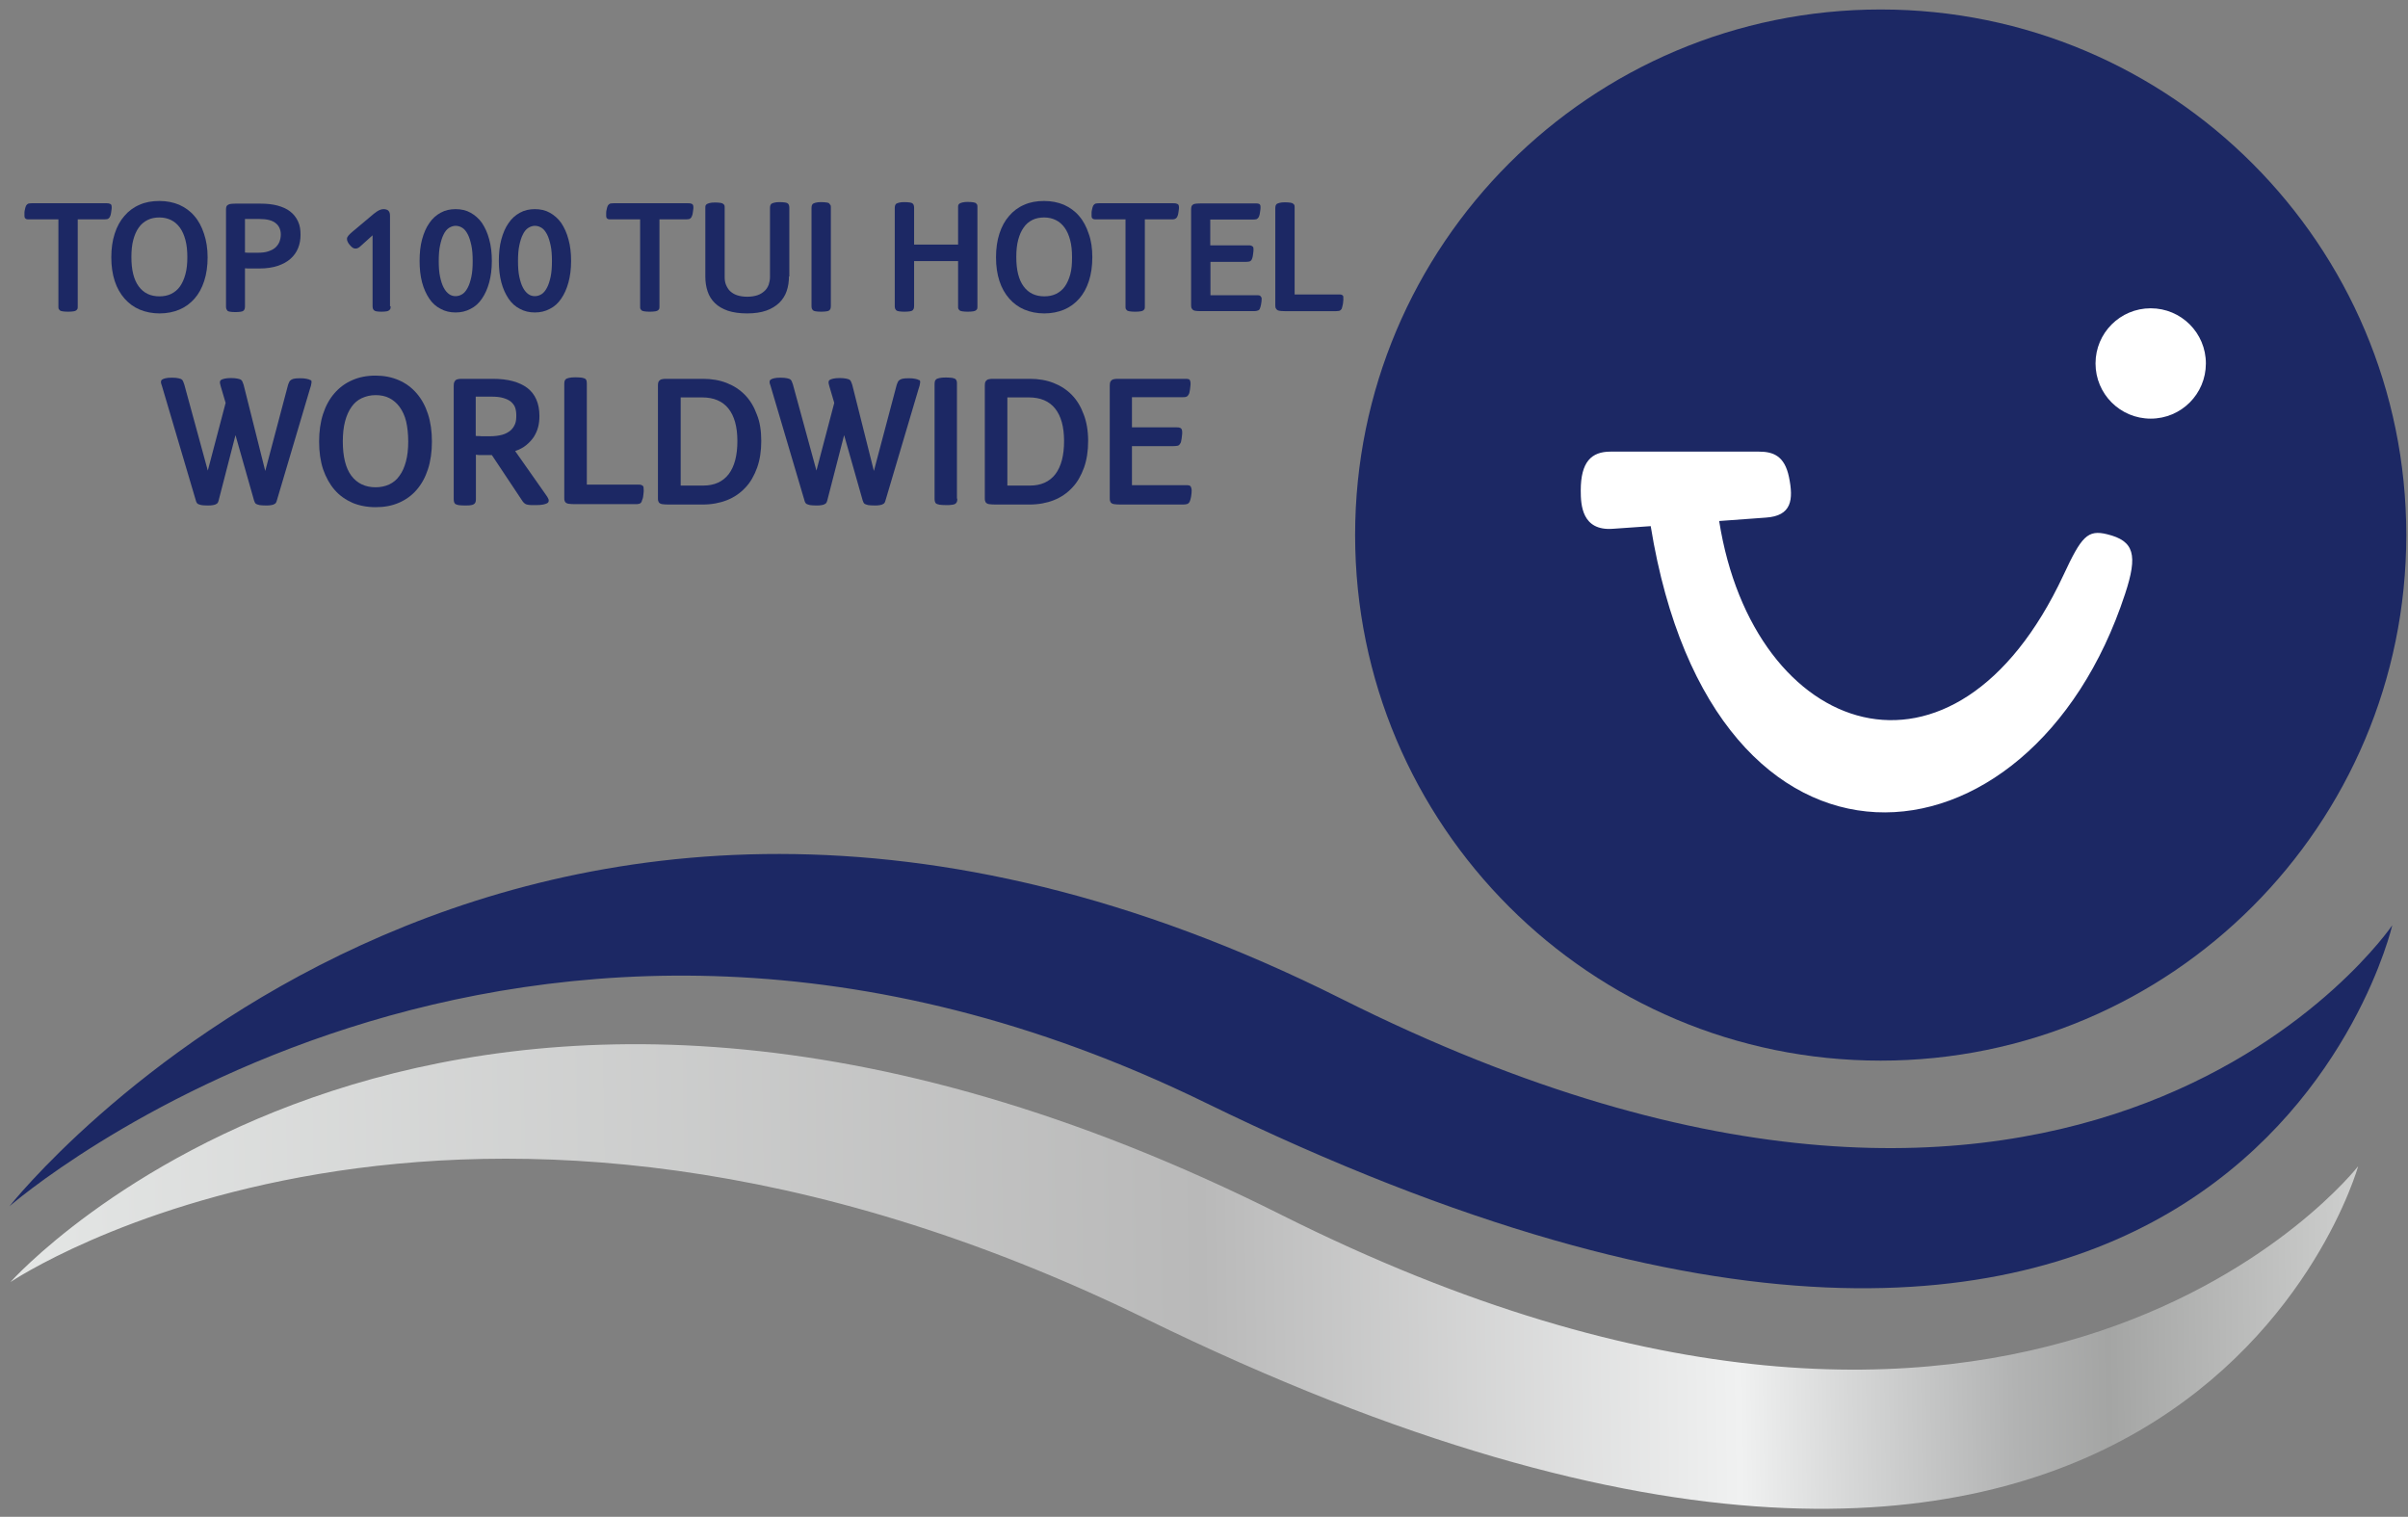 <?xml version="1.0" encoding="utf-8"?>
<!-- Generator: Adobe Illustrator 24.0.2, SVG Export Plug-In . SVG Version: 6.00 Build 0)  -->
<svg version="1.1" id="Layer_1" xmlns="http://www.w3.org/2000/svg" xmlns:xlink="http://www.w3.org/1999/xlink" x="0px" y="0px"
	 viewBox="0 0 127 80" style="enable-background:new 0 0 127 80;" xml:space="preserve">
<rect x="0" y="0" width="127" height="80" fill="#808080" stroke="none"/>
<style type="text/css">
	.st0{fill:#FFFFFF;}
	.st1{fill:none;stroke:#FFFFFF;stroke-width:1.596;stroke-linecap:round;stroke-miterlimit:10;}
	.st2{fill:#1C2864;}
	.st3{fill:url(#SVGID_1_);}
	.st4{fill:none;stroke:#193D6F;stroke-miterlimit:10;}
</style>
<g>
	<rect x="79.35" y="11.92" class="st0" width="40.3" height="34.96"/>
	<g>
		<g>
			<g>
				<g>
					<g>
						<g>
							<g>
								<g>
									<g>
										<path class="st1" d="M98.62,51.98"/>
										<path class="st1" d="M73.4,27.07"/>
										<path class="st1" d="M123.53,27.07"/>
									</g>
								</g>
							</g>
						</g>
					</g>
				</g>
			</g>
		</g>
		<g>
			<path class="st2" d="M0.5,63.62c0,0,26.66-23.26,63.1-5.45c54.33,26.54,62.57-9.37,62.57-9.37s-16.01,23.64-55.44,3.87
				C26.57,30.53,0.5,63.62,0.5,63.62z"/>
			
				<linearGradient id="SVGID_1_" gradientUnits="userSpaceOnUse" x1="-3.038" y1="68.684" x2="120.865" y2="68.658" gradientTransform="matrix(1 -0.016 0.016 1 2.526 -0.38)">
				<stop  offset="0" style="stop-color:#E4E6E5"/>
				<stop  offset="0.507" style="stop-color:#B9B9B9"/>
				<stop  offset="0.735" style="stop-color:#F0F1F1"/>
				<stop  offset="0.778" style="stop-color:#D8D9D9"/>
				<stop  offset="0.852" style="stop-color:#B2B3B3"/>
				<stop  offset="0.892" style="stop-color:#A4A5A4"/>
				<stop  offset="1" style="stop-color:#CECFCE"/>
			</linearGradient>
			<path class="st3" d="M0.55,67.62c0,0,23.45-15.86,59.89,1.94c54.33,26.54,63.93-8.05,63.93-8.05s-17.37,22.33-56.8,2.56
				C23.41,41.93,0.55,67.62,0.55,67.62z"/>
		</g>
		<path class="st2" d="M99.19,0.5c-15.31,0-27.72,12.41-27.72,27.72s12.41,27.72,27.72,27.72s27.72-12.41,27.72-27.72
			S114.5,0.5,99.19,0.5z M112.08,31.32c-4.98,15.19-21.73,16.71-25.02-3.57l-2,0.14c-1.63,0.12-1.69-1.26-1.69-2.02
			c0-1.51,0.56-2.05,1.57-2.05h7.83c0.77,0,1.35,0.24,1.58,1.33c0.25,1.21,0.15,2.06-1.22,2.15l-2.46,0.18
			c1.81,11.44,12.4,15.17,18.16,2.85c0.95-2.04,1.27-2.41,2.31-2.15C112.56,28.53,112.76,29.26,112.08,31.32z M113.43,22.08
			c-1.61,0-2.91-1.3-2.91-2.91c0-1.61,1.3-2.91,2.91-2.91c1.61,0,2.91,1.3,2.91,2.91C116.34,20.78,115.04,22.08,113.43,22.08z"/>
		<g>
			<g>
				<g>
					<g>
						<g>
							<g>
								<g>
									<g>
										<path class="st1" d="M98.62,52.37"/>
										<path class="st1" d="M73.4,27.47"/>
										<path class="st1" d="M123.53,27.47"/>
									</g>
								</g>
							</g>
						</g>
					</g>
				</g>
			</g>
		</g>
	</g>
</g>
<g>
	<path class="st2" d="M5.89,10.93c0,0.05,0,0.09-0.01,0.14c-0.01,0.05-0.01,0.1-0.02,0.14c-0.01,0.05-0.01,0.09-0.03,0.14
		s-0.03,0.08-0.04,0.1c-0.03,0.05-0.07,0.08-0.11,0.1c-0.05,0.01-0.11,0.02-0.19,0.02H4.1v4.57c0,0.06,0,0.11-0.01,0.14
		s-0.03,0.05-0.06,0.08c-0.03,0.03-0.08,0.05-0.15,0.06s-0.17,0.02-0.29,0.02c-0.12,0-0.22-0.01-0.29-0.02
		c-0.07-0.01-0.13-0.03-0.15-0.06c-0.03-0.03-0.05-0.06-0.06-0.08c-0.01-0.03-0.01-0.07-0.01-0.13v-4.58H1.54
		c-0.06,0-0.11,0-0.13-0.01c-0.03-0.01-0.05-0.01-0.06-0.03c-0.03-0.02-0.05-0.04-0.05-0.07c-0.01-0.03-0.01-0.07-0.01-0.11
		s0-0.09,0-0.14c0-0.05,0.01-0.1,0.02-0.14c0.01-0.04,0.02-0.09,0.03-0.13c0.01-0.04,0.03-0.07,0.04-0.1
		c0.03-0.05,0.07-0.08,0.11-0.1c0.05-0.01,0.11-0.02,0.18-0.02h3.94c0.06,0,0.1,0,0.13,0.01c0.03,0.01,0.05,0.02,0.06,0.02
		C5.87,10.77,5.89,10.83,5.89,10.93z"/>
	<path class="st2" d="M10.95,13.57c0,0.46-0.06,0.88-0.18,1.25c-0.12,0.37-0.29,0.68-0.51,0.93c-0.22,0.25-0.49,0.45-0.8,0.58
		c-0.31,0.13-0.66,0.2-1.04,0.2c-0.39,0-0.73-0.07-1.05-0.2c-0.31-0.13-0.58-0.33-0.8-0.58c-0.22-0.25-0.4-0.56-0.52-0.93
		c-0.12-0.37-0.18-0.78-0.18-1.25c0-0.46,0.06-0.88,0.18-1.25c0.12-0.37,0.29-0.68,0.51-0.93c0.22-0.26,0.49-0.46,0.8-0.59
		c0.31-0.14,0.66-0.2,1.05-0.2c0.38,0,0.73,0.07,1.04,0.2c0.31,0.14,0.58,0.33,0.8,0.59c0.22,0.25,0.39,0.57,0.51,0.94
		C10.88,12.68,10.95,13.1,10.95,13.57z M9.88,13.57c0-0.35-0.03-0.65-0.1-0.91c-0.07-0.26-0.16-0.47-0.29-0.65s-0.28-0.31-0.46-0.4
		c-0.18-0.09-0.39-0.14-0.62-0.14s-0.44,0.04-0.62,0.13C7.6,11.69,7.44,11.83,7.32,12c-0.13,0.18-0.22,0.39-0.29,0.65
		s-0.1,0.56-0.1,0.91c0,0.69,0.13,1.2,0.39,1.55c0.26,0.35,0.62,0.52,1.09,0.52c0.23,0,0.43-0.04,0.62-0.13
		c0.18-0.09,0.34-0.22,0.46-0.39s0.22-0.39,0.29-0.65S9.88,13.91,9.88,13.57z"/>
	<path class="st2" d="M15.85,12.39c0,0.25-0.04,0.48-0.13,0.7s-0.22,0.4-0.4,0.56c-0.18,0.16-0.4,0.28-0.67,0.37
		c-0.27,0.09-0.59,0.14-0.96,0.14c-0.1,0-0.18,0-0.25,0s-0.14,0-0.2,0s-0.11,0-0.16,0c-0.05,0-0.1-0.01-0.16-0.01v2.01
		c0,0.06-0.01,0.11-0.02,0.14s-0.03,0.05-0.05,0.08c-0.03,0.03-0.08,0.05-0.15,0.06s-0.17,0.02-0.29,0.02
		c-0.12,0-0.21-0.01-0.28-0.02s-0.12-0.03-0.14-0.06c-0.02-0.03-0.04-0.06-0.05-0.08c-0.01-0.03-0.02-0.07-0.02-0.13v-5.13
		c0-0.06,0.01-0.11,0.02-0.14c0.01-0.03,0.03-0.06,0.06-0.08c0.02-0.02,0.07-0.04,0.13-0.06c0.06-0.01,0.16-0.02,0.28-0.02h1.33
		c0.33,0,0.62,0.03,0.89,0.1c0.26,0.07,0.49,0.17,0.67,0.31c0.18,0.14,0.32,0.31,0.42,0.53S15.85,12.11,15.85,12.39z M14.81,12.37
		c0-0.25-0.09-0.46-0.27-0.6c-0.18-0.15-0.47-0.22-0.86-0.22h-0.76v1.77c0.1,0.01,0.2,0.01,0.31,0.01c0.11,0,0.23,0,0.36,0
		c0.22,0,0.4-0.02,0.55-0.07c0.15-0.05,0.28-0.11,0.38-0.2s0.17-0.19,0.22-0.31C14.78,12.64,14.81,12.51,14.81,12.37z"/>
	<path class="st2" d="M20.6,16.15c0,0.06,0,0.1-0.01,0.13c-0.01,0.03-0.03,0.05-0.06,0.08c-0.03,0.03-0.08,0.05-0.14,0.06
		c-0.07,0.01-0.15,0.02-0.27,0.02c-0.12,0-0.21-0.01-0.27-0.02c-0.06-0.01-0.1-0.03-0.13-0.06s-0.04-0.05-0.05-0.08
		c-0.01-0.03-0.02-0.07-0.02-0.13v-3.74l-0.62,0.56c-0.04,0.04-0.08,0.07-0.13,0.1s-0.1,0.04-0.15,0.04c-0.06,0-0.12-0.02-0.17-0.06
		c-0.05-0.04-0.09-0.08-0.13-0.13c-0.05-0.05-0.08-0.1-0.11-0.16c-0.03-0.05-0.04-0.11-0.04-0.17c0-0.05,0.03-0.11,0.08-0.17
		c0.06-0.07,0.13-0.13,0.21-0.2l1.12-0.94c0.11-0.09,0.2-0.15,0.28-0.19c0.08-0.04,0.16-0.06,0.23-0.06c0.12,0,0.22,0.03,0.27,0.09
		c0.06,0.06,0.08,0.15,0.08,0.28V16.15z"/>
	<path class="st2" d="M25.94,13.77c0,0.42-0.05,0.8-0.14,1.13s-0.22,0.62-0.38,0.85c-0.16,0.24-0.36,0.42-0.6,0.54
		c-0.24,0.13-0.5,0.19-0.79,0.19c-0.29,0-0.56-0.06-0.79-0.19c-0.24-0.12-0.44-0.3-0.6-0.54c-0.16-0.24-0.29-0.52-0.38-0.86
		c-0.09-0.34-0.13-0.72-0.13-1.13c0-0.42,0.04-0.8,0.13-1.13c0.09-0.33,0.21-0.62,0.38-0.86c0.16-0.24,0.36-0.42,0.6-0.55
		c0.23-0.13,0.5-0.19,0.79-0.19c0.29,0,0.56,0.06,0.79,0.19c0.23,0.13,0.44,0.31,0.6,0.54c0.16,0.24,0.29,0.52,0.38,0.86
		C25.9,12.97,25.94,13.35,25.94,13.77z M24.93,13.77c0-0.32-0.02-0.6-0.07-0.83s-0.11-0.43-0.19-0.58
		c-0.08-0.15-0.17-0.27-0.28-0.34c-0.11-0.07-0.23-0.11-0.36-0.11c-0.12,0-0.24,0.04-0.35,0.11c-0.11,0.07-0.21,0.19-0.28,0.34
		c-0.08,0.15-0.14,0.35-0.19,0.58s-0.07,0.51-0.07,0.83c0,0.32,0.02,0.6,0.07,0.83s0.11,0.42,0.19,0.57
		c0.08,0.15,0.17,0.26,0.28,0.34s0.23,0.11,0.35,0.11c0.13,0,0.25-0.04,0.36-0.11c0.11-0.07,0.2-0.19,0.28-0.34
		c0.08-0.15,0.14-0.34,0.19-0.57S24.93,14.09,24.93,13.77z"/>
	<path class="st2" d="M30.12,13.77c0,0.42-0.05,0.8-0.14,1.13s-0.22,0.62-0.38,0.85c-0.16,0.24-0.36,0.42-0.6,0.54
		c-0.24,0.13-0.5,0.19-0.79,0.19c-0.29,0-0.56-0.06-0.79-0.19c-0.24-0.12-0.44-0.3-0.6-0.54c-0.16-0.24-0.29-0.52-0.38-0.86
		c-0.09-0.34-0.13-0.72-0.13-1.13c0-0.42,0.04-0.8,0.13-1.13c0.09-0.33,0.21-0.62,0.38-0.86c0.16-0.24,0.36-0.42,0.6-0.55
		c0.23-0.13,0.5-0.19,0.79-0.19c0.29,0,0.56,0.06,0.79,0.19c0.23,0.13,0.44,0.31,0.6,0.54c0.16,0.24,0.29,0.52,0.38,0.86
		C30.08,12.97,30.12,13.35,30.12,13.77z M29.11,13.77c0-0.32-0.02-0.6-0.07-0.83s-0.11-0.43-0.19-0.58
		c-0.08-0.15-0.17-0.27-0.28-0.34c-0.11-0.07-0.23-0.11-0.36-0.11c-0.12,0-0.24,0.04-0.35,0.11c-0.11,0.07-0.21,0.19-0.28,0.34
		c-0.08,0.15-0.14,0.35-0.19,0.58s-0.07,0.51-0.07,0.83c0,0.32,0.02,0.6,0.07,0.83s0.11,0.42,0.19,0.57
		c0.08,0.15,0.17,0.26,0.28,0.34s0.23,0.11,0.35,0.11c0.13,0,0.25-0.04,0.36-0.11c0.11-0.07,0.2-0.19,0.28-0.34
		c0.08-0.15,0.14-0.34,0.19-0.57S29.11,14.09,29.11,13.77z"/>
	<path class="st2" d="M36.57,10.93c0,0.05,0,0.09-0.01,0.14c-0.01,0.05-0.01,0.1-0.02,0.14c-0.01,0.05-0.01,0.09-0.03,0.14
		s-0.03,0.08-0.04,0.1c-0.03,0.05-0.07,0.08-0.11,0.1c-0.05,0.01-0.11,0.02-0.19,0.02h-1.39v4.57c0,0.06,0,0.11-0.01,0.14
		s-0.03,0.05-0.06,0.08c-0.03,0.03-0.08,0.05-0.15,0.06s-0.17,0.02-0.29,0.02c-0.12,0-0.22-0.01-0.29-0.02
		c-0.07-0.01-0.13-0.03-0.15-0.06c-0.03-0.03-0.05-0.06-0.06-0.08c-0.01-0.03-0.01-0.07-0.01-0.13v-4.58h-1.54
		c-0.06,0-0.11,0-0.13-0.01c-0.03-0.01-0.05-0.01-0.06-0.03c-0.03-0.02-0.05-0.04-0.05-0.07c-0.01-0.03-0.01-0.07-0.01-0.11
		s0-0.09,0-0.14c0-0.05,0.01-0.1,0.02-0.14c0.01-0.04,0.02-0.09,0.03-0.13c0.01-0.04,0.03-0.07,0.04-0.1
		c0.03-0.05,0.07-0.08,0.11-0.1c0.05-0.01,0.11-0.02,0.18-0.02h3.94c0.06,0,0.1,0,0.13,0.01c0.03,0.01,0.05,0.02,0.06,0.02
		C36.54,10.77,36.57,10.83,36.57,10.93z"/>
	<path class="st2" d="M41.61,14.58c0,0.28-0.04,0.54-0.12,0.77c-0.08,0.24-0.21,0.44-0.39,0.62c-0.18,0.17-0.4,0.31-0.68,0.41
		c-0.28,0.1-0.62,0.15-1.02,0.15c-0.4,0-0.73-0.05-1.01-0.14c-0.28-0.1-0.51-0.23-0.68-0.4c-0.18-0.17-0.31-0.38-0.39-0.62
		c-0.08-0.24-0.12-0.5-0.12-0.77v-3.61c0-0.06,0-0.11,0.01-0.14c0.01-0.03,0.03-0.05,0.06-0.08c0.03-0.02,0.08-0.04,0.15-0.06
		c0.07-0.02,0.17-0.03,0.3-0.03c0.11,0,0.21,0.01,0.28,0.02s0.12,0.03,0.15,0.06c0.03,0.02,0.05,0.05,0.06,0.08
		c0.01,0.03,0.01,0.08,0.01,0.13v3.65c0,0.14,0.02,0.28,0.07,0.4s0.12,0.24,0.21,0.33c0.1,0.09,0.22,0.17,0.37,0.22
		s0.33,0.08,0.54,0.08c0.21,0,0.39-0.03,0.54-0.08c0.15-0.05,0.27-0.13,0.37-0.22c0.1-0.09,0.17-0.2,0.22-0.33
		c0.04-0.13,0.07-0.26,0.07-0.4v-3.65c0-0.06,0.01-0.11,0.02-0.14c0.01-0.03,0.03-0.05,0.05-0.08c0.03-0.02,0.08-0.04,0.15-0.06
		s0.17-0.03,0.29-0.03c0.12,0,0.22,0.01,0.29,0.02s0.12,0.03,0.15,0.06c0.02,0.02,0.04,0.05,0.05,0.08s0.02,0.08,0.02,0.13V14.58z"
		/>
	<path class="st2" d="M43.82,16.14c0,0.06-0.01,0.11-0.02,0.14s-0.03,0.05-0.05,0.08c-0.03,0.03-0.08,0.05-0.15,0.06
		s-0.17,0.02-0.29,0.02c-0.12,0-0.22-0.01-0.29-0.02s-0.12-0.03-0.15-0.06c-0.02-0.03-0.04-0.06-0.05-0.08
		c-0.01-0.03-0.02-0.07-0.02-0.13v-5.18c0-0.06,0.01-0.11,0.02-0.14c0.01-0.03,0.03-0.05,0.05-0.08c0.03-0.02,0.08-0.04,0.15-0.06
		c0.07-0.02,0.17-0.03,0.28-0.03c0.12,0,0.22,0.01,0.3,0.02s0.12,0.03,0.14,0.06c0.02,0.02,0.04,0.05,0.06,0.08s0.02,0.08,0.02,0.13
		V16.14z"/>
	<path class="st2" d="M51.55,16.14c0,0.06,0,0.11-0.01,0.14s-0.03,0.05-0.06,0.08c-0.03,0.03-0.08,0.05-0.15,0.06
		s-0.17,0.02-0.29,0.02c-0.12,0-0.22-0.01-0.29-0.02c-0.07-0.01-0.13-0.03-0.15-0.06c-0.03-0.03-0.05-0.06-0.06-0.08
		c-0.01-0.03-0.01-0.07-0.01-0.13v-2.38h-2.32v2.37c0,0.06-0.01,0.11-0.02,0.14s-0.03,0.05-0.05,0.08
		c-0.03,0.03-0.08,0.05-0.15,0.06s-0.17,0.02-0.29,0.02c-0.12,0-0.22-0.01-0.29-0.02s-0.12-0.03-0.15-0.06
		c-0.02-0.03-0.04-0.06-0.05-0.08c-0.01-0.03-0.02-0.07-0.02-0.13v-5.18c0-0.06,0.01-0.11,0.02-0.14c0.01-0.03,0.03-0.05,0.05-0.08
		c0.03-0.02,0.08-0.04,0.15-0.06c0.07-0.02,0.17-0.03,0.29-0.03c0.12,0,0.22,0.01,0.29,0.02s0.12,0.03,0.15,0.06
		c0.02,0.02,0.04,0.05,0.05,0.08s0.02,0.08,0.02,0.13v1.95h2.32v-1.94c0-0.06,0-0.11,0.01-0.14c0.01-0.03,0.03-0.05,0.06-0.08
		c0.03-0.02,0.08-0.04,0.15-0.06s0.17-0.03,0.28-0.03c0.12,0,0.22,0.01,0.3,0.02c0.07,0.01,0.13,0.03,0.15,0.06
		c0.03,0.02,0.05,0.05,0.06,0.08s0.01,0.08,0.01,0.13V16.14z"/>
	<path class="st2" d="M57.61,13.57c0,0.46-0.06,0.88-0.18,1.25c-0.12,0.37-0.29,0.68-0.51,0.93c-0.22,0.25-0.49,0.45-0.8,0.58
		c-0.31,0.13-0.66,0.2-1.04,0.2c-0.39,0-0.73-0.07-1.05-0.2c-0.31-0.13-0.58-0.33-0.8-0.58c-0.22-0.25-0.4-0.56-0.52-0.93
		c-0.12-0.37-0.18-0.78-0.18-1.25c0-0.46,0.06-0.88,0.18-1.25c0.12-0.37,0.29-0.68,0.51-0.93c0.22-0.26,0.49-0.46,0.8-0.59
		c0.31-0.14,0.66-0.2,1.05-0.2c0.38,0,0.73,0.07,1.04,0.2c0.31,0.14,0.58,0.33,0.8,0.59c0.22,0.25,0.39,0.57,0.51,0.94
		C57.55,12.68,57.61,13.1,57.61,13.57z M56.54,13.57c0-0.35-0.03-0.65-0.1-0.91c-0.07-0.26-0.16-0.47-0.29-0.65s-0.28-0.31-0.46-0.4
		c-0.18-0.09-0.39-0.14-0.62-0.14s-0.44,0.04-0.62,0.13c-0.18,0.09-0.34,0.22-0.46,0.4c-0.13,0.18-0.22,0.39-0.29,0.65
		s-0.1,0.56-0.1,0.91c0,0.69,0.13,1.2,0.39,1.55c0.26,0.35,0.62,0.52,1.09,0.52c0.23,0,0.43-0.04,0.62-0.13
		c0.18-0.09,0.34-0.22,0.46-0.39s0.22-0.39,0.29-0.65S56.54,13.91,56.54,13.57z"/>
	<path class="st2" d="M62.18,10.93c0,0.05,0,0.09-0.01,0.14c-0.01,0.05-0.01,0.1-0.02,0.14c-0.01,0.05-0.01,0.09-0.03,0.14
		s-0.03,0.08-0.04,0.1c-0.03,0.05-0.07,0.08-0.12,0.1s-0.11,0.02-0.19,0.02h-1.39v4.57c0,0.06,0,0.11-0.01,0.14
		s-0.03,0.05-0.06,0.08c-0.03,0.03-0.08,0.05-0.15,0.06s-0.17,0.02-0.29,0.02c-0.12,0-0.22-0.01-0.29-0.02
		c-0.07-0.01-0.13-0.03-0.15-0.06c-0.03-0.03-0.05-0.06-0.06-0.08c-0.01-0.03-0.01-0.07-0.01-0.13v-4.58h-1.54
		c-0.06,0-0.11,0-0.13-0.01c-0.03-0.01-0.05-0.01-0.06-0.03c-0.03-0.02-0.05-0.04-0.05-0.07c-0.01-0.03-0.01-0.07-0.01-0.11
		s0-0.09,0-0.14c0-0.05,0.01-0.1,0.02-0.14c0.01-0.04,0.02-0.09,0.03-0.13c0.01-0.04,0.03-0.07,0.04-0.1
		c0.03-0.05,0.07-0.08,0.11-0.1c0.05-0.01,0.11-0.02,0.18-0.02h3.94c0.06,0,0.1,0,0.13,0.01c0.03,0.01,0.05,0.02,0.06,0.02
		C62.15,10.77,62.18,10.83,62.18,10.93z"/>
	<path class="st2" d="M66.54,15.77c0,0.08-0.01,0.18-0.03,0.28c-0.02,0.1-0.04,0.18-0.07,0.24c-0.02,0.05-0.06,0.08-0.11,0.09
		c-0.05,0.02-0.11,0.03-0.19,0.03h-2.83c-0.13,0-0.22-0.01-0.28-0.02c-0.06-0.01-0.1-0.03-0.13-0.06c-0.02-0.02-0.04-0.05-0.06-0.08
		c-0.01-0.03-0.02-0.08-0.02-0.14v-5.07c0-0.06,0.01-0.11,0.02-0.15c0.01-0.04,0.03-0.06,0.06-0.08c0.02-0.03,0.06-0.05,0.12-0.06
		s0.15-0.02,0.29-0.02h2.92c0.06,0,0.1,0,0.13,0.01c0.03,0.01,0.05,0.02,0.06,0.02c0.02,0.02,0.04,0.04,0.05,0.07
		c0.01,0.03,0.01,0.07,0.01,0.11s0,0.09-0.01,0.14c-0.01,0.05-0.01,0.1-0.02,0.14c-0.01,0.05-0.01,0.09-0.03,0.14
		c-0.01,0.04-0.03,0.08-0.04,0.1c-0.03,0.05-0.07,0.08-0.11,0.1c-0.05,0.01-0.11,0.02-0.19,0.02h-2.25v1.36h2.01
		c0.06,0,0.1,0,0.13,0.01c0.03,0.01,0.05,0.02,0.07,0.03c0.03,0.02,0.05,0.04,0.06,0.07c0.01,0.03,0.01,0.07,0.01,0.12
		c0,0.04,0,0.08-0.01,0.14c-0.01,0.05-0.01,0.1-0.02,0.15c-0.01,0.05-0.01,0.09-0.03,0.14c-0.01,0.04-0.03,0.08-0.04,0.1
		c-0.03,0.05-0.07,0.08-0.11,0.09c-0.05,0.01-0.11,0.02-0.19,0.02h-1.87v1.76h2.43c0.06,0,0.11,0,0.14,0.01
		c0.03,0.01,0.05,0.01,0.06,0.03c0.02,0.02,0.04,0.04,0.05,0.07C66.54,15.68,66.54,15.72,66.54,15.77z"/>
	<path class="st2" d="M70.85,15.77c0,0.04,0,0.08-0.01,0.14c0,0.05-0.01,0.1-0.02,0.15c-0.01,0.05-0.02,0.09-0.03,0.13
		c-0.01,0.04-0.02,0.07-0.03,0.1c-0.03,0.05-0.07,0.08-0.11,0.1c-0.05,0.01-0.11,0.02-0.18,0.02h-2.72c-0.13,0-0.22-0.01-0.28-0.02
		c-0.06-0.01-0.1-0.03-0.13-0.06c-0.02-0.02-0.04-0.05-0.06-0.08c-0.01-0.03-0.02-0.08-0.02-0.14v-5.13c0-0.06,0.01-0.11,0.02-0.14
		c0.01-0.03,0.03-0.05,0.05-0.08c0.03-0.02,0.08-0.04,0.15-0.06c0.07-0.02,0.17-0.03,0.29-0.03c0.12,0,0.21,0.01,0.29,0.02
		c0.07,0.01,0.12,0.03,0.15,0.06c0.03,0.02,0.05,0.05,0.06,0.08s0.01,0.08,0.01,0.13v4.57h2.32c0.06,0,0.11,0,0.14,0.01
		c0.03,0.01,0.05,0.02,0.07,0.04s0.03,0.04,0.04,0.06C70.84,15.68,70.85,15.72,70.85,15.77z"/>
	<path class="st2" d="M16.43,20.14c0,0.03,0,0.06-0.01,0.09c-0.01,0.03-0.01,0.07-0.02,0.11c-0.01,0.04-0.02,0.07-0.03,0.1
		s-0.02,0.05-0.02,0.06l-1.75,5.9c-0.01,0.05-0.03,0.09-0.05,0.12c-0.02,0.03-0.04,0.05-0.07,0.06c-0.04,0.03-0.1,0.05-0.17,0.06
		c-0.08,0.02-0.18,0.02-0.3,0.02c-0.13,0-0.24-0.01-0.32-0.02c-0.08-0.02-0.14-0.04-0.18-0.06c-0.05-0.03-0.08-0.09-0.11-0.18
		l-0.98-3.45l-0.89,3.45c-0.01,0.05-0.03,0.09-0.05,0.12c-0.02,0.03-0.04,0.05-0.07,0.06c-0.04,0.03-0.1,0.05-0.17,0.06
		c-0.08,0.02-0.18,0.02-0.3,0.02c-0.14,0-0.25-0.01-0.32-0.02c-0.08-0.02-0.14-0.04-0.18-0.06c-0.02-0.01-0.04-0.03-0.06-0.06
		c-0.02-0.03-0.04-0.07-0.05-0.12l-1.79-6.05c-0.02-0.05-0.03-0.09-0.04-0.12c-0.01-0.03-0.01-0.06-0.01-0.09
		c0-0.03,0.01-0.06,0.02-0.08c0.02-0.02,0.03-0.04,0.04-0.04c0.04-0.03,0.1-0.05,0.18-0.07c0.08-0.02,0.19-0.03,0.34-0.03
		c0.14,0,0.25,0.01,0.34,0.03c0.09,0.02,0.15,0.04,0.18,0.07c0.03,0.02,0.05,0.05,0.07,0.1c0.02,0.05,0.04,0.1,0.06,0.16l1.24,4.54
		l0.94-3.57l-0.26-0.88c-0.01-0.05-0.02-0.09-0.03-0.12s-0.01-0.06-0.01-0.09c0-0.03,0.01-0.06,0.02-0.08
		c0.02-0.02,0.03-0.04,0.04-0.04c0.04-0.03,0.1-0.05,0.19-0.07c0.09-0.02,0.2-0.03,0.34-0.03c0.13,0,0.25,0.01,0.34,0.03
		c0.09,0.02,0.16,0.04,0.19,0.07c0.03,0.02,0.05,0.05,0.07,0.1c0.02,0.05,0.04,0.1,0.06,0.16l1.14,4.54l1.2-4.53
		c0.01-0.04,0.03-0.08,0.05-0.13c0.02-0.05,0.04-0.09,0.07-0.11c0.04-0.04,0.1-0.07,0.17-0.09c0.07-0.02,0.19-0.03,0.36-0.03
		c0.13,0,0.24,0.01,0.33,0.03c0.1,0.02,0.16,0.04,0.2,0.07C16.41,20.04,16.43,20.08,16.43,20.14z"/>
	<path class="st2" d="M22.78,23.29c0,0.54-0.07,1.03-0.21,1.46c-0.14,0.43-0.34,0.79-0.6,1.09c-0.26,0.3-0.57,0.52-0.94,0.68
		c-0.37,0.16-0.77,0.23-1.22,0.23c-0.45,0-0.86-0.08-1.22-0.23c-0.36-0.16-0.68-0.38-0.94-0.68c-0.26-0.3-0.46-0.66-0.61-1.09
		c-0.14-0.43-0.21-0.91-0.21-1.46c0-0.54,0.07-1.03,0.21-1.46c0.14-0.43,0.34-0.79,0.6-1.09c0.26-0.3,0.57-0.53,0.94-0.69
		c0.36-0.16,0.77-0.24,1.23-0.24c0.44,0,0.85,0.08,1.22,0.24c0.37,0.16,0.68,0.39,0.94,0.69s0.46,0.66,0.6,1.09
		C22.71,22.26,22.78,22.75,22.78,23.29z M21.53,23.29c0-0.4-0.04-0.76-0.11-1.06s-0.19-0.55-0.34-0.76
		c-0.15-0.21-0.33-0.36-0.54-0.47s-0.45-0.16-0.73-0.16S19.3,20.9,19.08,21s-0.4,0.26-0.54,0.46c-0.15,0.21-0.26,0.46-0.34,0.76
		s-0.12,0.66-0.12,1.06c0,0.8,0.15,1.41,0.45,1.81s0.73,0.61,1.28,0.61c0.26,0,0.5-0.05,0.72-0.15c0.21-0.1,0.4-0.25,0.54-0.46
		c0.15-0.2,0.26-0.45,0.34-0.75S21.53,23.69,21.53,23.29z"/>
	<path class="st2" d="M28.94,26.4c0,0.07-0.03,0.12-0.1,0.15c-0.04,0.02-0.1,0.04-0.19,0.06c-0.09,0.02-0.21,0.03-0.37,0.03
		c-0.09,0-0.18,0-0.25,0c-0.07,0-0.14-0.01-0.2-0.02s-0.11-0.03-0.15-0.06c-0.04-0.03-0.08-0.07-0.11-0.11l-1.63-2.45
		c-0.11,0-0.2,0-0.28,0c-0.08,0-0.15,0-0.21,0s-0.12,0-0.18,0s-0.11-0.01-0.17-0.02v2.34c0,0.07-0.01,0.13-0.02,0.16
		c-0.01,0.03-0.03,0.06-0.06,0.09c-0.03,0.03-0.09,0.06-0.17,0.07c-0.08,0.02-0.2,0.02-0.34,0.02c-0.14,0-0.25-0.01-0.33-0.02
		c-0.08-0.02-0.14-0.04-0.17-0.06c-0.03-0.03-0.05-0.07-0.06-0.1c-0.01-0.03-0.02-0.08-0.02-0.15v-5.99c0-0.07,0.01-0.13,0.02-0.17
		c0.02-0.04,0.04-0.07,0.06-0.1c0.03-0.03,0.07-0.06,0.14-0.07c0.07-0.02,0.18-0.02,0.33-0.02h1.51c0.79,0,1.39,0.16,1.82,0.48
		c0.42,0.32,0.64,0.82,0.64,1.48c0,0.21-0.02,0.4-0.07,0.59c-0.05,0.19-0.13,0.36-0.23,0.52c-0.11,0.16-0.24,0.3-0.4,0.43
		c-0.16,0.13-0.35,0.23-0.58,0.31l1.63,2.32c0.05,0.07,0.09,0.13,0.11,0.18C28.93,26.32,28.94,26.36,28.94,26.4z M27.23,21.9
		c0-0.15-0.02-0.28-0.06-0.4s-0.12-0.22-0.22-0.31c-0.11-0.09-0.24-0.15-0.41-0.2c-0.17-0.05-0.37-0.07-0.61-0.07h-0.84v2.07
		C25.15,23,25.2,23,25.25,23s0.1,0,0.15,0.01c0.05,0,0.11,0,0.18,0c0.07,0,0.15,0,0.24,0c0.26,0,0.49-0.03,0.67-0.08
		c0.18-0.05,0.32-0.13,0.44-0.23c0.11-0.1,0.19-0.22,0.24-0.35S27.23,22.07,27.23,21.9z"/>
	<path class="st2" d="M33.95,25.86c0,0.05,0,0.1-0.01,0.16c-0.01,0.06-0.01,0.12-0.02,0.17c-0.01,0.06-0.02,0.11-0.04,0.15
		s-0.03,0.09-0.04,0.12c-0.03,0.06-0.08,0.1-0.13,0.11c-0.06,0.02-0.13,0.02-0.21,0.02h-3.18c-0.15,0-0.25-0.01-0.33-0.02
		s-0.12-0.04-0.15-0.06s-0.05-0.06-0.06-0.1c-0.02-0.04-0.02-0.1-0.02-0.17v-5.99c0-0.07,0.01-0.13,0.02-0.16
		c0.01-0.03,0.03-0.06,0.06-0.09c0.03-0.03,0.09-0.05,0.17-0.07c0.08-0.02,0.2-0.03,0.34-0.03c0.14,0,0.25,0.01,0.34,0.02
		c0.09,0.02,0.15,0.04,0.18,0.06s0.05,0.06,0.06,0.09c0.01,0.04,0.02,0.09,0.02,0.15v5.34h2.71c0.07,0,0.13,0,0.16,0.02
		c0.03,0.01,0.06,0.02,0.08,0.04c0.02,0.02,0.03,0.04,0.04,0.07C33.94,25.76,33.95,25.8,33.95,25.86z"/>
	<path class="st2" d="M40.15,23.26c0,0.52-0.07,0.99-0.22,1.41c-0.15,0.41-0.35,0.77-0.62,1.05c-0.27,0.29-0.59,0.51-0.97,0.66
		c-0.38,0.15-0.81,0.23-1.28,0.23h-1.8c-0.15,0-0.25-0.01-0.33-0.02s-0.12-0.04-0.15-0.06s-0.05-0.06-0.06-0.1
		c-0.02-0.04-0.02-0.1-0.02-0.17v-5.93c0-0.07,0.01-0.13,0.02-0.17c0.02-0.04,0.04-0.07,0.06-0.09c0.03-0.03,0.07-0.06,0.14-0.07
		c0.07-0.02,0.18-0.02,0.33-0.02h1.82c0.46,0,0.88,0.07,1.26,0.22s0.7,0.36,0.97,0.64c0.27,0.28,0.47,0.62,0.62,1.03
		C40.08,22.26,40.15,22.73,40.15,23.26z M38.89,23.26c0-0.75-0.16-1.32-0.47-1.71s-0.77-0.59-1.39-0.59H35.9v4.65h1.19
		c0.58,0,1.03-0.2,1.34-0.6C38.74,24.6,38.89,24.02,38.89,23.26z"/>
	<path class="st2" d="M48.53,20.14c0,0.03,0,0.06-0.01,0.09c-0.01,0.03-0.01,0.07-0.02,0.11c-0.01,0.04-0.02,0.07-0.03,0.1
		s-0.02,0.05-0.02,0.06l-1.75,5.9c-0.01,0.05-0.03,0.09-0.05,0.12c-0.02,0.03-0.04,0.05-0.07,0.06c-0.04,0.03-0.1,0.05-0.17,0.06
		c-0.08,0.02-0.18,0.02-0.3,0.02c-0.13,0-0.24-0.01-0.32-0.02c-0.08-0.02-0.14-0.04-0.18-0.06c-0.05-0.03-0.08-0.09-0.11-0.18
		l-0.98-3.45l-0.89,3.45c-0.01,0.05-0.03,0.09-0.05,0.12c-0.02,0.03-0.04,0.05-0.07,0.06c-0.04,0.03-0.1,0.05-0.17,0.06
		c-0.08,0.02-0.18,0.02-0.3,0.02c-0.14,0-0.25-0.01-0.32-0.02c-0.08-0.02-0.14-0.04-0.18-0.06c-0.02-0.01-0.04-0.03-0.06-0.06
		c-0.02-0.03-0.04-0.07-0.05-0.12l-1.79-6.05c-0.02-0.05-0.03-0.09-0.04-0.12c-0.01-0.03-0.01-0.06-0.01-0.09
		c0-0.03,0.01-0.06,0.02-0.08c0.02-0.02,0.03-0.04,0.04-0.04c0.04-0.03,0.1-0.05,0.18-0.07c0.08-0.02,0.19-0.03,0.34-0.03
		c0.14,0,0.25,0.01,0.34,0.03c0.09,0.02,0.15,0.04,0.18,0.07c0.03,0.02,0.05,0.05,0.07,0.1c0.02,0.05,0.04,0.1,0.06,0.16l1.24,4.54
		l0.94-3.57l-0.26-0.88c-0.01-0.05-0.02-0.09-0.03-0.12s-0.01-0.06-0.01-0.09c0-0.03,0.01-0.06,0.02-0.08
		c0.02-0.02,0.03-0.04,0.04-0.04c0.04-0.03,0.1-0.05,0.19-0.07c0.09-0.02,0.2-0.03,0.34-0.03c0.13,0,0.25,0.01,0.34,0.03
		c0.09,0.02,0.16,0.04,0.19,0.07c0.03,0.02,0.05,0.05,0.07,0.1c0.02,0.05,0.04,0.1,0.06,0.16l1.14,4.54l1.2-4.53
		c0.01-0.04,0.03-0.08,0.05-0.13c0.02-0.05,0.04-0.09,0.07-0.11c0.04-0.04,0.1-0.07,0.17-0.09c0.07-0.02,0.19-0.03,0.36-0.03
		c0.13,0,0.24,0.01,0.33,0.03c0.1,0.02,0.16,0.04,0.2,0.07C48.51,20.04,48.53,20.08,48.53,20.14z"/>
	<path class="st2" d="M50.49,26.3c0,0.07-0.01,0.13-0.02,0.16s-0.03,0.06-0.06,0.09c-0.03,0.03-0.09,0.06-0.18,0.07
		c-0.09,0.02-0.2,0.02-0.34,0.02c-0.14,0-0.25-0.01-0.34-0.02c-0.09-0.02-0.15-0.04-0.18-0.06c-0.03-0.03-0.05-0.07-0.06-0.1
		c-0.01-0.03-0.02-0.08-0.02-0.15v-6.05c0-0.07,0.01-0.13,0.02-0.16c0.01-0.03,0.03-0.06,0.06-0.09c0.03-0.03,0.09-0.05,0.17-0.07
		c0.08-0.02,0.19-0.03,0.33-0.03c0.15,0,0.26,0.01,0.35,0.02c0.09,0.02,0.14,0.04,0.17,0.06c0.03,0.03,0.05,0.06,0.06,0.09
		c0.02,0.04,0.02,0.09,0.02,0.15V26.3z"/>
	<path class="st2" d="M57.39,23.26c0,0.52-0.07,0.99-0.22,1.41c-0.15,0.41-0.35,0.77-0.62,1.05c-0.27,0.29-0.59,0.51-0.97,0.66
		c-0.38,0.15-0.81,0.23-1.28,0.23h-1.8c-0.15,0-0.25-0.01-0.33-0.02s-0.12-0.04-0.15-0.06s-0.05-0.06-0.06-0.1
		c-0.02-0.04-0.02-0.1-0.02-0.17v-5.93c0-0.07,0.01-0.13,0.02-0.17c0.02-0.04,0.04-0.07,0.06-0.09c0.03-0.03,0.07-0.06,0.14-0.07
		c0.07-0.02,0.18-0.02,0.33-0.02h1.82c0.46,0,0.88,0.07,1.26,0.22s0.7,0.36,0.97,0.64c0.27,0.28,0.47,0.62,0.62,1.03
		C57.31,22.26,57.39,22.73,57.39,23.26z M56.12,23.26c0-0.75-0.16-1.32-0.47-1.71s-0.77-0.59-1.39-0.59h-1.13v4.65h1.19
		c0.58,0,1.03-0.2,1.34-0.6C55.97,24.6,56.12,24.02,56.12,23.26z"/>
	<path class="st2" d="M62.85,25.86c0,0.1-0.01,0.21-0.03,0.33s-0.05,0.21-0.08,0.28c-0.03,0.05-0.07,0.09-0.12,0.11
		c-0.06,0.02-0.13,0.03-0.22,0.03h-3.31c-0.15,0-0.25-0.01-0.33-0.02s-0.12-0.04-0.15-0.06s-0.05-0.06-0.06-0.1
		c-0.02-0.04-0.02-0.1-0.02-0.17v-5.93c0-0.07,0.01-0.13,0.02-0.17c0.02-0.04,0.04-0.07,0.06-0.09c0.03-0.03,0.07-0.06,0.14-0.07
		c0.07-0.02,0.18-0.02,0.33-0.02h3.42c0.07,0,0.12,0,0.15,0.01c0.04,0.01,0.06,0.02,0.07,0.02c0.03,0.02,0.04,0.05,0.05,0.08
		c0.01,0.04,0.02,0.08,0.02,0.13c0,0.05,0,0.11-0.01,0.16c-0.01,0.06-0.01,0.11-0.02,0.17c-0.01,0.06-0.02,0.11-0.03,0.16
		c-0.01,0.05-0.03,0.09-0.05,0.11c-0.03,0.06-0.08,0.1-0.13,0.11c-0.05,0.02-0.13,0.02-0.22,0.02h-2.63v1.59h2.34
		c0.07,0,0.12,0,0.15,0.01c0.03,0.01,0.06,0.02,0.08,0.03c0.03,0.02,0.05,0.05,0.06,0.08c0.01,0.03,0.02,0.08,0.02,0.14
		c0,0.05,0,0.1-0.01,0.16c-0.01,0.06-0.01,0.12-0.02,0.17c-0.01,0.06-0.02,0.11-0.03,0.16c-0.01,0.05-0.03,0.09-0.05,0.11
		c-0.03,0.06-0.08,0.1-0.13,0.11c-0.06,0.01-0.13,0.02-0.22,0.02h-2.19v2.06h2.84c0.07,0,0.13,0,0.16,0.01
		c0.03,0.01,0.06,0.02,0.07,0.03c0.03,0.02,0.04,0.05,0.05,0.08C62.84,25.77,62.85,25.81,62.85,25.86z"/>
</g>
<path class="st4" d="M61.94,29.88"/>
<path class="st4" d="M5.69,29.88"/>
<g>
</g>
<g>
</g>
<g>
</g>
<g>
</g>
<g>
</g>
<g>
</g>
<g>
</g>
<g>
</g>
<g>
</g>
<g>
</g>
<g>
</g>
<g>
</g>
<g>
</g>
<g>
</g>
<g>
</g>
</svg>

